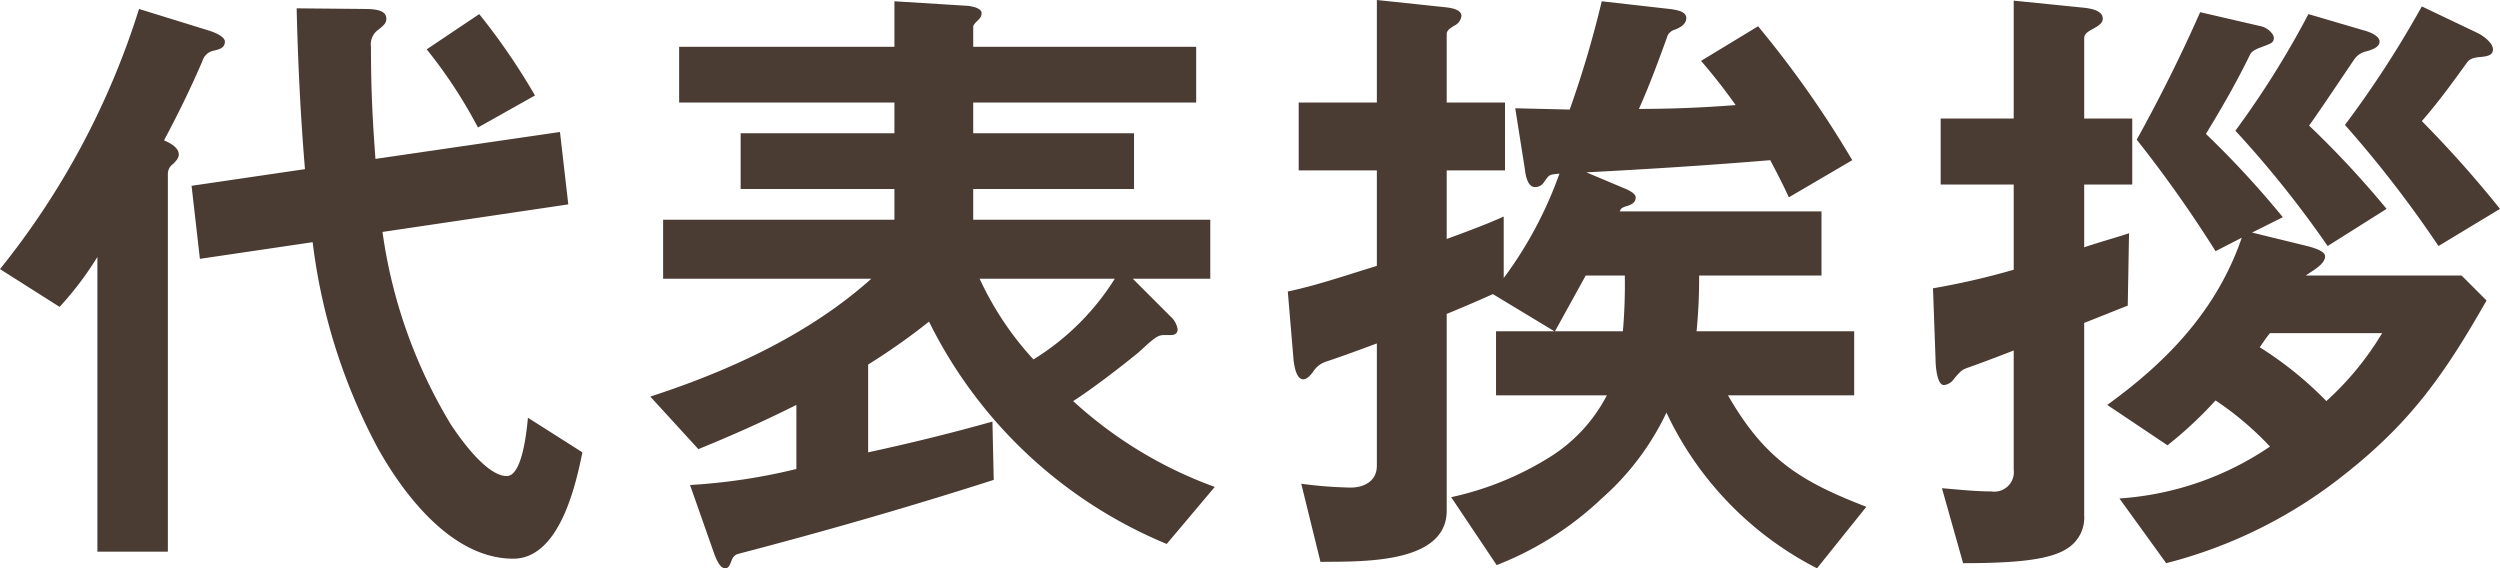 <svg xmlns="http://www.w3.org/2000/svg" width="156.08" height="35.48" viewBox="0 0 156.08 35.48">
  <path id="パス_289" data-name="パス 289" d="M20.08-32.32c.08,3.36.24,6.72.52,10.04l-7.08,1.04.52,4.56,7.04-1.04A36.484,36.484,0,0,0,25.16-4.84c1.68,3,4.68,6.88,8.44,6.88,2.84,0,3.88-4.44,4.32-6.64l-3.4-2.16c-.12,1.32-.44,3.64-1.32,3.64-1.24,0-2.84-2.24-3.48-3.2a31.5,31.5,0,0,1-4.28-12.04l11.6-1.72-.52-4.52L25-22.92c-.16-2.2-.28-4.12-.28-7A1.116,1.116,0,0,1,25.2-31c.4-.32.48-.44.48-.68,0-.44-.48-.6-1.32-.6Zm-9.84.04A49.4,49.4,0,0,1,1.56-16.04l3.72,2.36A19.973,19.973,0,0,0,7.64-16.8V1.6h4.4V-22a.76.76,0,0,1,.32-.6c.2-.2.36-.36.36-.6,0-.44-.56-.72-.92-.88.88-1.64,1.68-3.28,2.4-4.96a.914.914,0,0,1,.72-.64c.32-.08.68-.16.68-.56,0-.24-.36-.48-.96-.68ZM28.2-29.76a30.159,30.159,0,0,1,3.2,4.88l3.56-2a40.694,40.694,0,0,0-3.48-5.08ZM72.28-15.44h4.84v-3.68H62.32v-1.92H72.36v-3.48H62.32v-1.92H76.24v-3.48H62.32v-1.24c0-.12.12-.24.28-.4.2-.2.24-.28.24-.48,0-.24-.44-.4-.92-.44l-4.52-.28v2.84H43.96v3.48H57.4v1.92H47.8v3.48h9.6v1.92H42.96v3.68h13c-3.88,3.48-8.88,5.76-13.8,7.36l3,3.28c2.16-.88,4.04-1.72,6.12-2.76v4a36.963,36.963,0,0,1-6.64,1l1.52,4.32c.2.52.4.88.68.88.2,0,.28-.2.36-.4.12-.32.2-.44.52-.52C53.08.32,58.36-1.2,63.6-2.88l-.08-3.64c-2.56.72-5.16,1.36-7.76,1.92v-5.48a40.784,40.784,0,0,0,3.8-2.68A28.861,28.861,0,0,0,74.4,1.12l3-3.56A26.351,26.351,0,0,1,68.56-7.8c1.08-.68,3.12-2.24,4.08-3.04.88-.8,1.16-1.08,1.56-1.08h.44c.24,0,.44-.08.44-.36a1.339,1.339,0,0,0-.44-.8Zm-1.12,0a15.683,15.683,0,0,1-5.08,5.04,19.459,19.459,0,0,1-3.36-5.04Zm31.52-4.2.08-.16a.8.8,0,0,1,.32-.16c.28-.08.6-.2.6-.56,0-.28-.6-.52-.8-.6l-2.28-.96c3.84-.2,7.64-.44,11.48-.76.4.76.8,1.52,1.16,2.32l3.96-2.32a64.113,64.113,0,0,0-5.88-8.36l-3.56,2.16q1.14,1.32,2.16,2.76c-2.04.16-4.04.24-6.04.24.68-1.52,1.24-3.04,1.8-4.6a.745.745,0,0,1,.48-.36c.28-.12.68-.32.68-.72,0-.32-.36-.48-1.04-.56l-4.24-.48a65.566,65.566,0,0,1-2,6.76l-3.4-.08.6,3.8c.04.36.16,1.12.64,1.12a.641.641,0,0,0,.56-.32c.24-.32.28-.44.6-.48l.36-.04a24.939,24.939,0,0,1-3.48,6.52v-3.84c-1.16.52-2.36.96-3.56,1.4V-22.2h3.64v-4.24H91.88v-4.28c0-.24.28-.4.48-.52a.769.769,0,0,0,.44-.6c0-.44-.72-.52-1.12-.56l-4.16-.44v6.4H82.64v4.24h4.88v5.96c-1.84.56-3.68,1.2-5.56,1.6l.36,4.28c.04.32.16,1.2.6,1.2.24,0,.44-.24.6-.44a1.521,1.521,0,0,1,.88-.68c.72-.24,1.4-.48,3.12-1.12v7.64c0,.96-.8,1.36-1.64,1.36a25.94,25.94,0,0,1-3.08-.24L84,2.24c2.36-.04,7.88.2,7.88-3.2V-13.24c.96-.4,1.92-.8,2.88-1.24l3.84,2.32H94.96v4h6.92a9.9,9.9,0,0,1-3.6,3.88A19.331,19.331,0,0,1,92.16-1.8L95,2.44a20.117,20.117,0,0,0,6.56-4.16,16.636,16.636,0,0,0,4.04-5.36A20.887,20.887,0,0,0,115,2.64l3.08-3.84c-4.16-1.6-6.36-3-8.64-6.96h7.88v-4h-9.84a33.768,33.768,0,0,0,.16-3.48h7.64v-4Zm-2.12,4H103a33.724,33.724,0,0,1-.12,3.48H98.64Zm33.92-2.64c-.44.16-2.12.64-2.8.88v-3.92h3v-4.12h-3v-5c0-.28.2-.4.48-.56.44-.24.68-.4.68-.68,0-.52-.8-.64-1.2-.68l-4.36-.44v7.36h-4.56v4.12h4.56V-16a47.14,47.14,0,0,1-5.04,1.16l.16,4.44c0,.36.08,1.6.52,1.6a.858.858,0,0,0,.64-.4c.44-.52.52-.56.84-.68.68-.24,1.76-.64,2.88-1.08v7.44a1.219,1.219,0,0,1-1.4,1.36c-1.04,0-2.08-.12-3.08-.2l1.32,4.68c3.24,0,5.36-.2,6.44-.88a2.27,2.27,0,0,0,1.12-2.12v-12c.92-.36,1.8-.72,2.72-1.08Zm18.28-14.16a65.06,65.06,0,0,1-4.8,7.4,71.753,71.753,0,0,1,5.84,7.56l3.84-2.32a70.222,70.222,0,0,0-4.88-5.48c1.08-1.24,1.88-2.36,2.84-3.68.16-.2.36-.28.8-.32.48-.04.8-.12.8-.48,0-.4-.6-.84-.92-1ZM136.8,2.32a29.592,29.592,0,0,0,11.16-5.56c4.16-3.28,6.24-6.28,8.84-10.84l-1.56-1.56h-9.72c.36-.28,1.2-.68,1.2-1.2,0-.24-.36-.44-1.12-.64l-3.44-.84,1.92-.96a58.649,58.649,0,0,0-4.8-5.2c1-1.64,1.88-3.16,2.76-4.96.12-.24.44-.36.76-.48.52-.2.72-.24.72-.56,0-.24-.4-.64-.8-.72l-3.8-.88c-1.2,2.72-2.52,5.36-3.96,7.96a77.818,77.818,0,0,1,4.92,6.96l1.64-.84c-1.56,4.52-4.64,7.72-8.4,10.44l3.76,2.52a24.866,24.866,0,0,0,3-2.8,19.363,19.363,0,0,1,3.4,2.88,18.941,18.941,0,0,1-9.4,3.24Zm8.88-34.28a56.953,56.953,0,0,1-4.56,7.28,65.826,65.826,0,0,1,5.76,7.2l3.68-2.32a59.566,59.566,0,0,0-4.84-5.2c.56-.76,2.4-3.52,2.84-4.16a1.236,1.236,0,0,1,.76-.48c.28-.08.8-.24.8-.6,0-.4-.72-.64-1.04-.72Zm4.6,19.92A18.567,18.567,0,0,1,146.8-7.8a22.514,22.514,0,0,0-4.16-3.36c.2-.28.4-.6.64-.88Z" transform="translate(-1.56 32.84)" fill="#4a3b33"/>
</svg>
